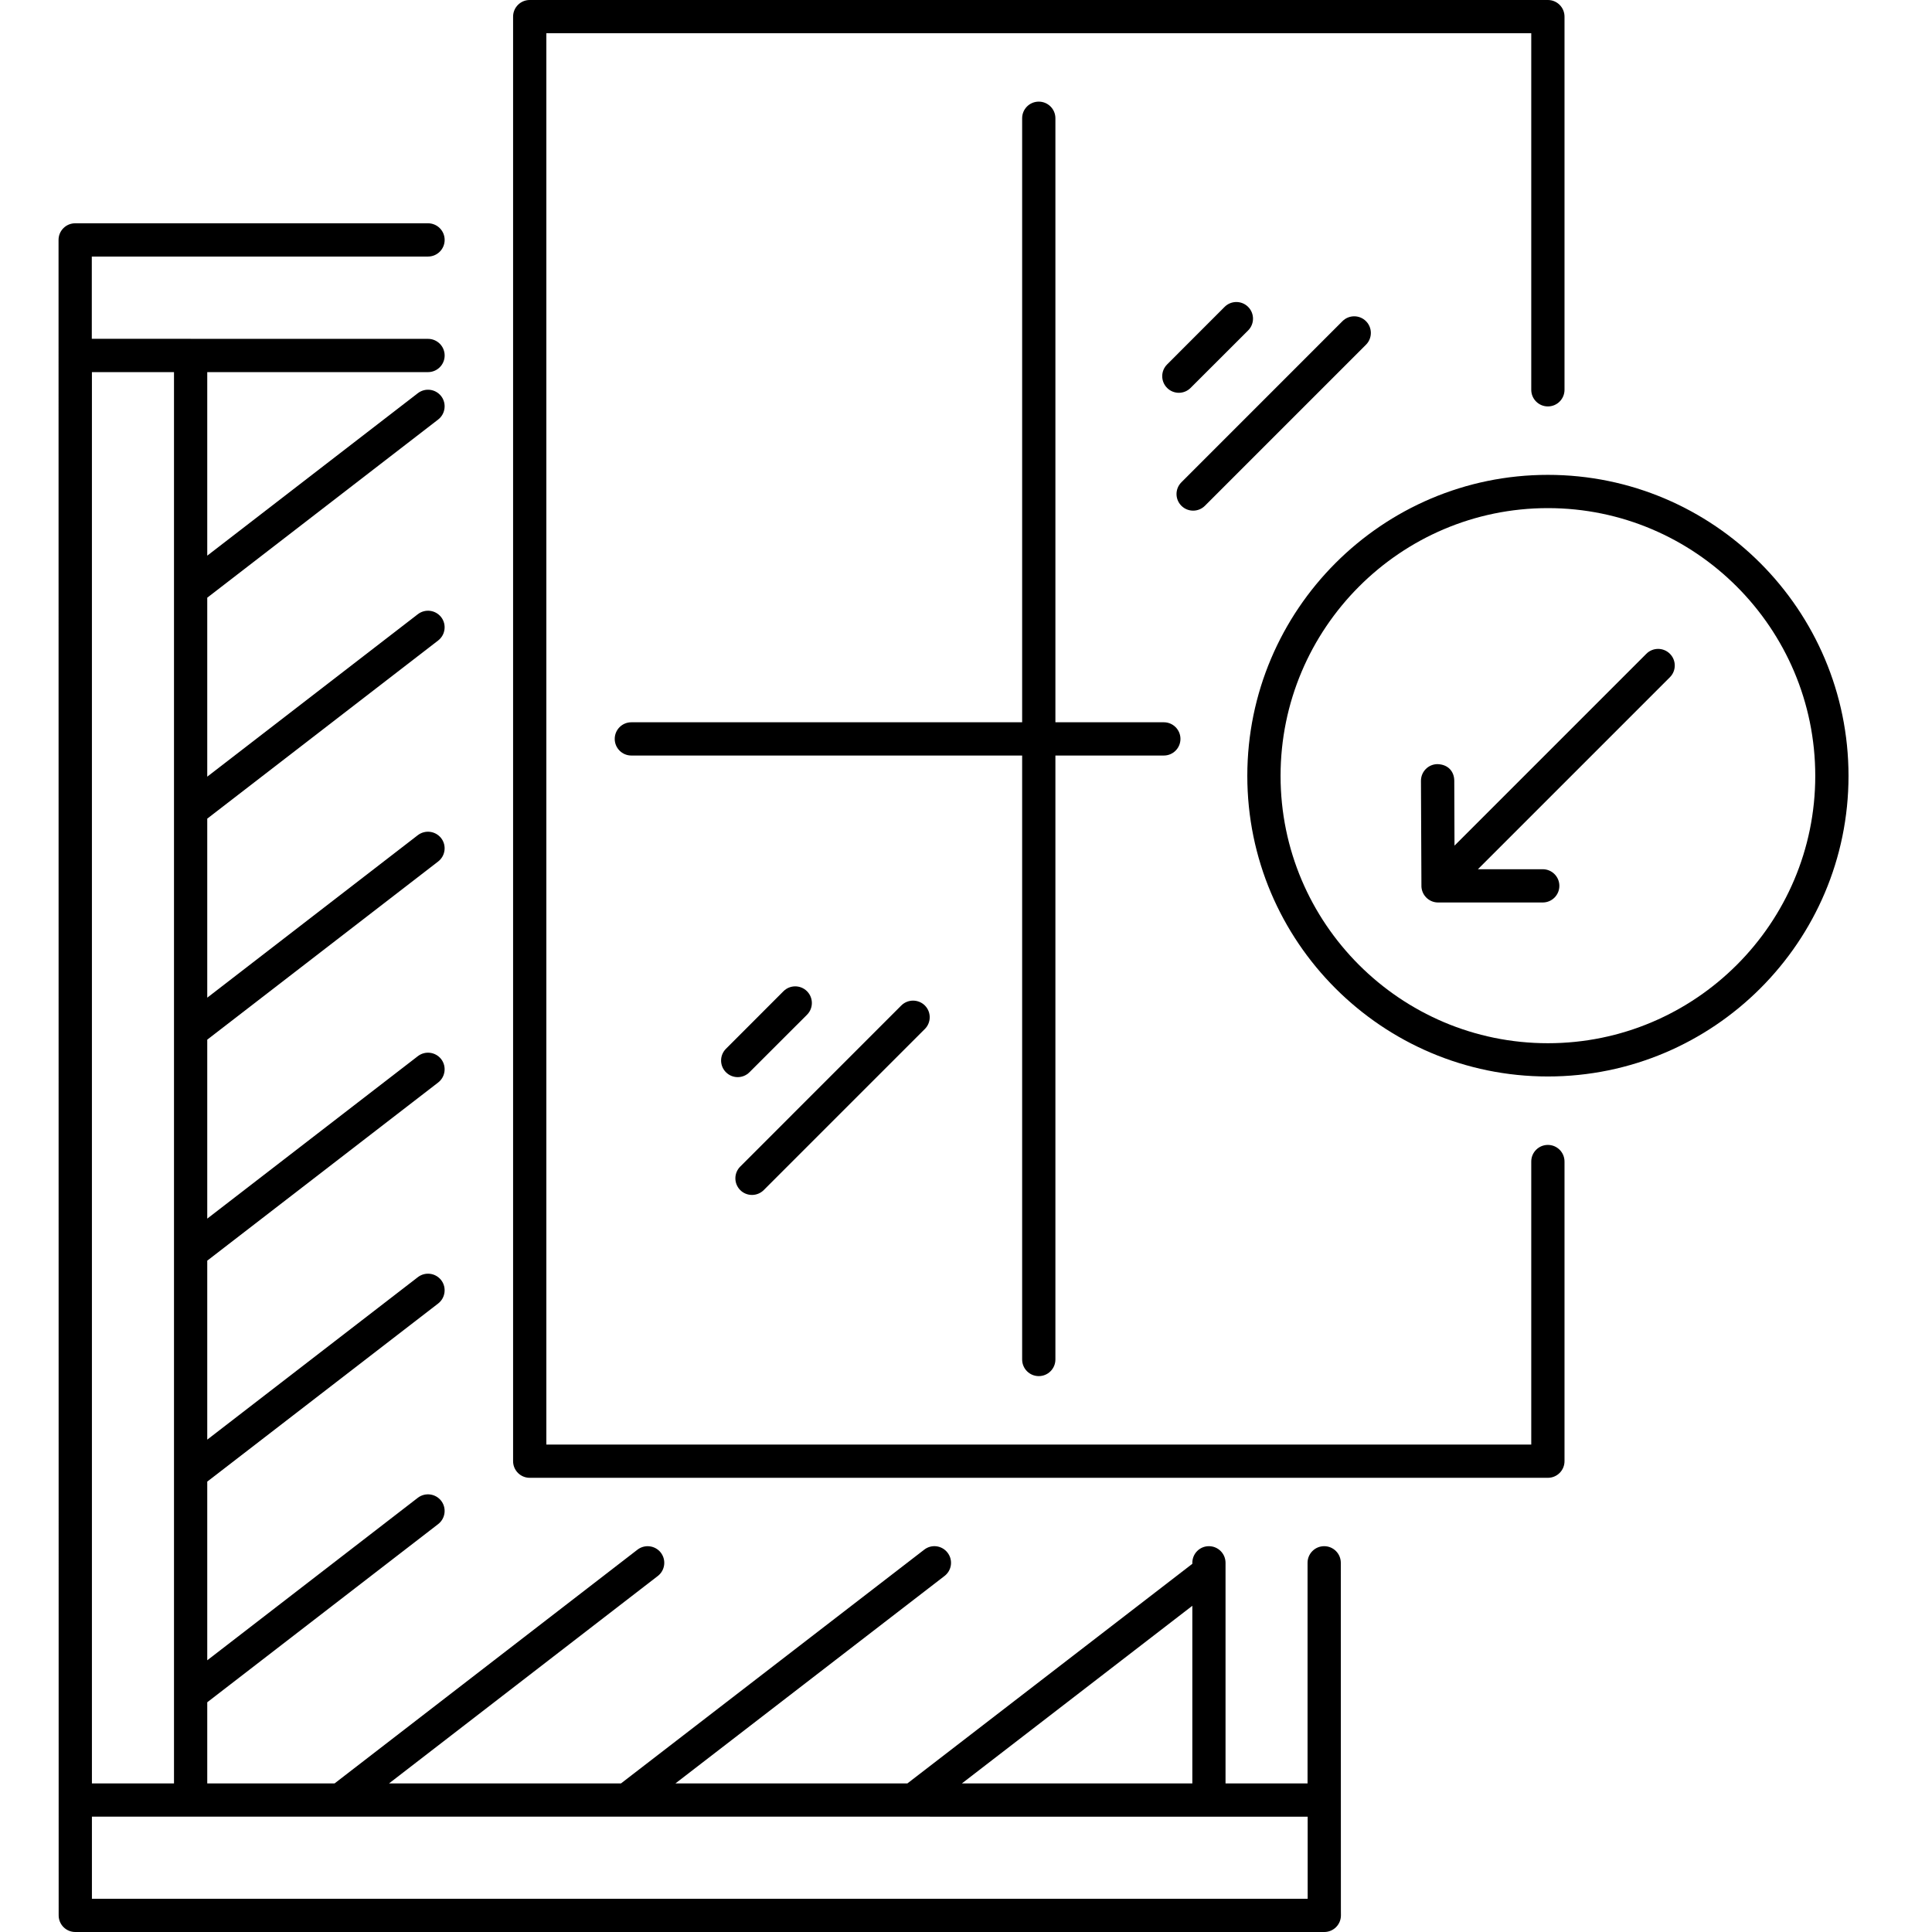 <svg width="33" height="33" viewBox="0 0 33 33" fill="none" xmlns="http://www.w3.org/2000/svg">
<g clip-path="url(#clip0_92_86)">
<path d="M1.002 32.716C1.002 32.873 1.129 33 1.286 33H22.62C22.777 33 22.904 32.873 22.904 32.716C22.903 32.1 22.904 34.947 22.902 26.694C22.902 26.537 22.775 26.41 22.618 26.41C22.461 26.41 22.334 26.537 22.334 26.694V30.462H20.933V26.694C20.933 26.537 20.806 26.41 20.649 26.41C20.492 26.41 20.366 26.537 20.366 26.694V26.711L15.499 30.462H11.537L16.133 26.919C16.258 26.823 16.281 26.645 16.185 26.521C16.089 26.396 15.911 26.373 15.787 26.469L10.607 30.462H6.645L11.236 26.919C11.36 26.823 11.383 26.645 11.287 26.52C11.191 26.397 11.013 26.374 10.889 26.469L5.715 30.462H3.54V29.076L7.484 26.033C7.608 25.937 7.631 25.759 7.536 25.635C7.439 25.511 7.262 25.488 7.137 25.583L3.54 28.359V25.307L7.484 22.265C7.608 22.169 7.631 21.99 7.536 21.866C7.439 21.742 7.262 21.719 7.137 21.815L3.54 24.59V21.533L7.484 18.49C7.608 18.394 7.631 18.215 7.536 18.091C7.439 17.967 7.262 17.944 7.137 18.04L3.54 20.815V17.758L7.484 14.715C7.608 14.619 7.631 14.441 7.536 14.317C7.439 14.193 7.262 14.17 7.137 14.265L3.54 17.041V13.983L7.484 10.94C7.608 10.844 7.631 10.666 7.536 10.542C7.439 10.418 7.262 10.395 7.137 10.491L3.54 13.266V10.209L7.484 7.166C7.608 7.07 7.631 6.891 7.536 6.767C7.439 6.643 7.262 6.62 7.137 6.716L3.54 9.491V6.356H7.311C7.468 6.356 7.595 6.229 7.595 6.072C7.595 5.915 7.468 5.788 7.311 5.788H3.261C3.259 5.788 3.258 5.787 3.256 5.787H1.568V4.382H7.311C7.468 4.382 7.595 4.255 7.595 4.098C7.595 3.941 7.468 3.814 7.311 3.814H1.284C1.127 3.814 1 3.941 1 4.098C1.001 25.548 1.002 32.353 1.002 32.716ZM1.57 32.432V31.03C36.419 31.03 -0.919 31.03 22.336 31.031V32.432L1.57 32.432ZM20.366 27.428V30.462H16.43L20.366 27.428ZM2.972 30.462H1.57V6.356H2.972V30.462Z" fill="black"/>
<path d="M9.048 25.242H26.439C26.596 25.242 26.723 25.115 26.723 24.958V19.84C26.723 19.683 26.596 19.556 26.439 19.556C26.282 19.556 26.155 19.683 26.155 19.84V24.674H9.332V0.568H26.155V6.658C26.155 6.815 26.282 6.942 26.439 6.942C26.596 6.942 26.723 6.815 26.723 6.658V0.284C26.723 0.127 26.596 0 26.439 0H9.048C8.891 0 8.764 0.127 8.764 0.284V24.958C8.764 25.115 8.891 25.242 9.048 25.242Z" fill="black"/>
<path d="M17.743 23.505C17.9 23.505 18.027 23.378 18.027 23.221V12.905H19.879C20.036 12.905 20.163 12.778 20.163 12.621C20.163 12.464 20.036 12.337 19.879 12.337H18.027V2.02C18.027 1.863 17.9 1.736 17.743 1.736C17.586 1.736 17.459 1.863 17.459 2.02V12.337H10.784C10.627 12.337 10.5 12.464 10.5 12.621C10.5 12.778 10.627 12.905 10.784 12.905H17.459V23.221C17.459 23.378 17.586 23.505 17.743 23.505Z" fill="black"/>
<path d="M20.336 6.626L21.319 5.644C21.43 5.533 21.43 5.353 21.319 5.242C21.208 5.131 21.028 5.131 20.917 5.242L19.935 6.225C19.824 6.336 19.824 6.515 19.935 6.626C20.046 6.737 20.225 6.737 20.336 6.626Z" fill="black"/>
<path d="M20.581 8.639L23.332 5.888C23.443 5.777 23.443 5.597 23.332 5.486C23.221 5.375 23.041 5.375 22.93 5.486L20.179 8.238C20.068 8.349 20.068 8.528 20.179 8.639C20.29 8.75 20.47 8.75 20.581 8.639Z" fill="black"/>
<path d="M13.784 17.333C13.895 17.222 13.895 17.042 13.784 16.931C13.673 16.82 13.493 16.82 13.382 16.931L12.4 17.914C12.289 18.025 12.289 18.204 12.4 18.315C12.511 18.426 12.69 18.426 12.801 18.315L13.784 17.333Z" fill="black"/>
<path d="M13.045 20.328L15.797 17.576C15.908 17.465 15.908 17.285 15.797 17.174C15.686 17.064 15.506 17.064 15.395 17.174L12.644 19.926C12.533 20.037 12.533 20.216 12.644 20.328C12.755 20.438 12.934 20.438 13.045 20.328Z" fill="black"/>
<path d="M21.305 13.253C21.305 16.084 23.608 18.387 26.439 18.387C29.27 18.387 31.574 16.084 31.574 13.253C31.574 10.418 29.27 8.111 26.439 8.111C23.608 8.111 21.305 10.418 21.305 13.253ZM31.006 13.253C31.006 15.771 28.957 17.819 26.439 17.819C23.921 17.819 21.873 15.771 21.873 13.253C21.873 10.731 23.921 8.679 26.439 8.679C28.957 8.679 31.006 10.731 31.006 13.253Z" fill="black"/>
<path d="M24.84 13.335C24.839 13.178 24.735 13.057 24.554 13.052C24.397 13.052 24.271 13.18 24.271 13.337L24.279 15.119C24.273 15.281 24.403 15.415 24.563 15.415H26.351C26.508 15.415 26.635 15.288 26.635 15.131C26.635 14.974 26.508 14.847 26.351 14.847H25.244L28.523 11.568C28.634 11.457 28.634 11.278 28.523 11.167C28.412 11.056 28.232 11.056 28.121 11.167L24.844 14.444L24.84 13.335Z" fill="black"/>
</g>
<defs>
<clipPath id="clip0_92_86">
<rect width="33" height="33" fill="white"/>
</clipPath>
</defs>
</svg>
